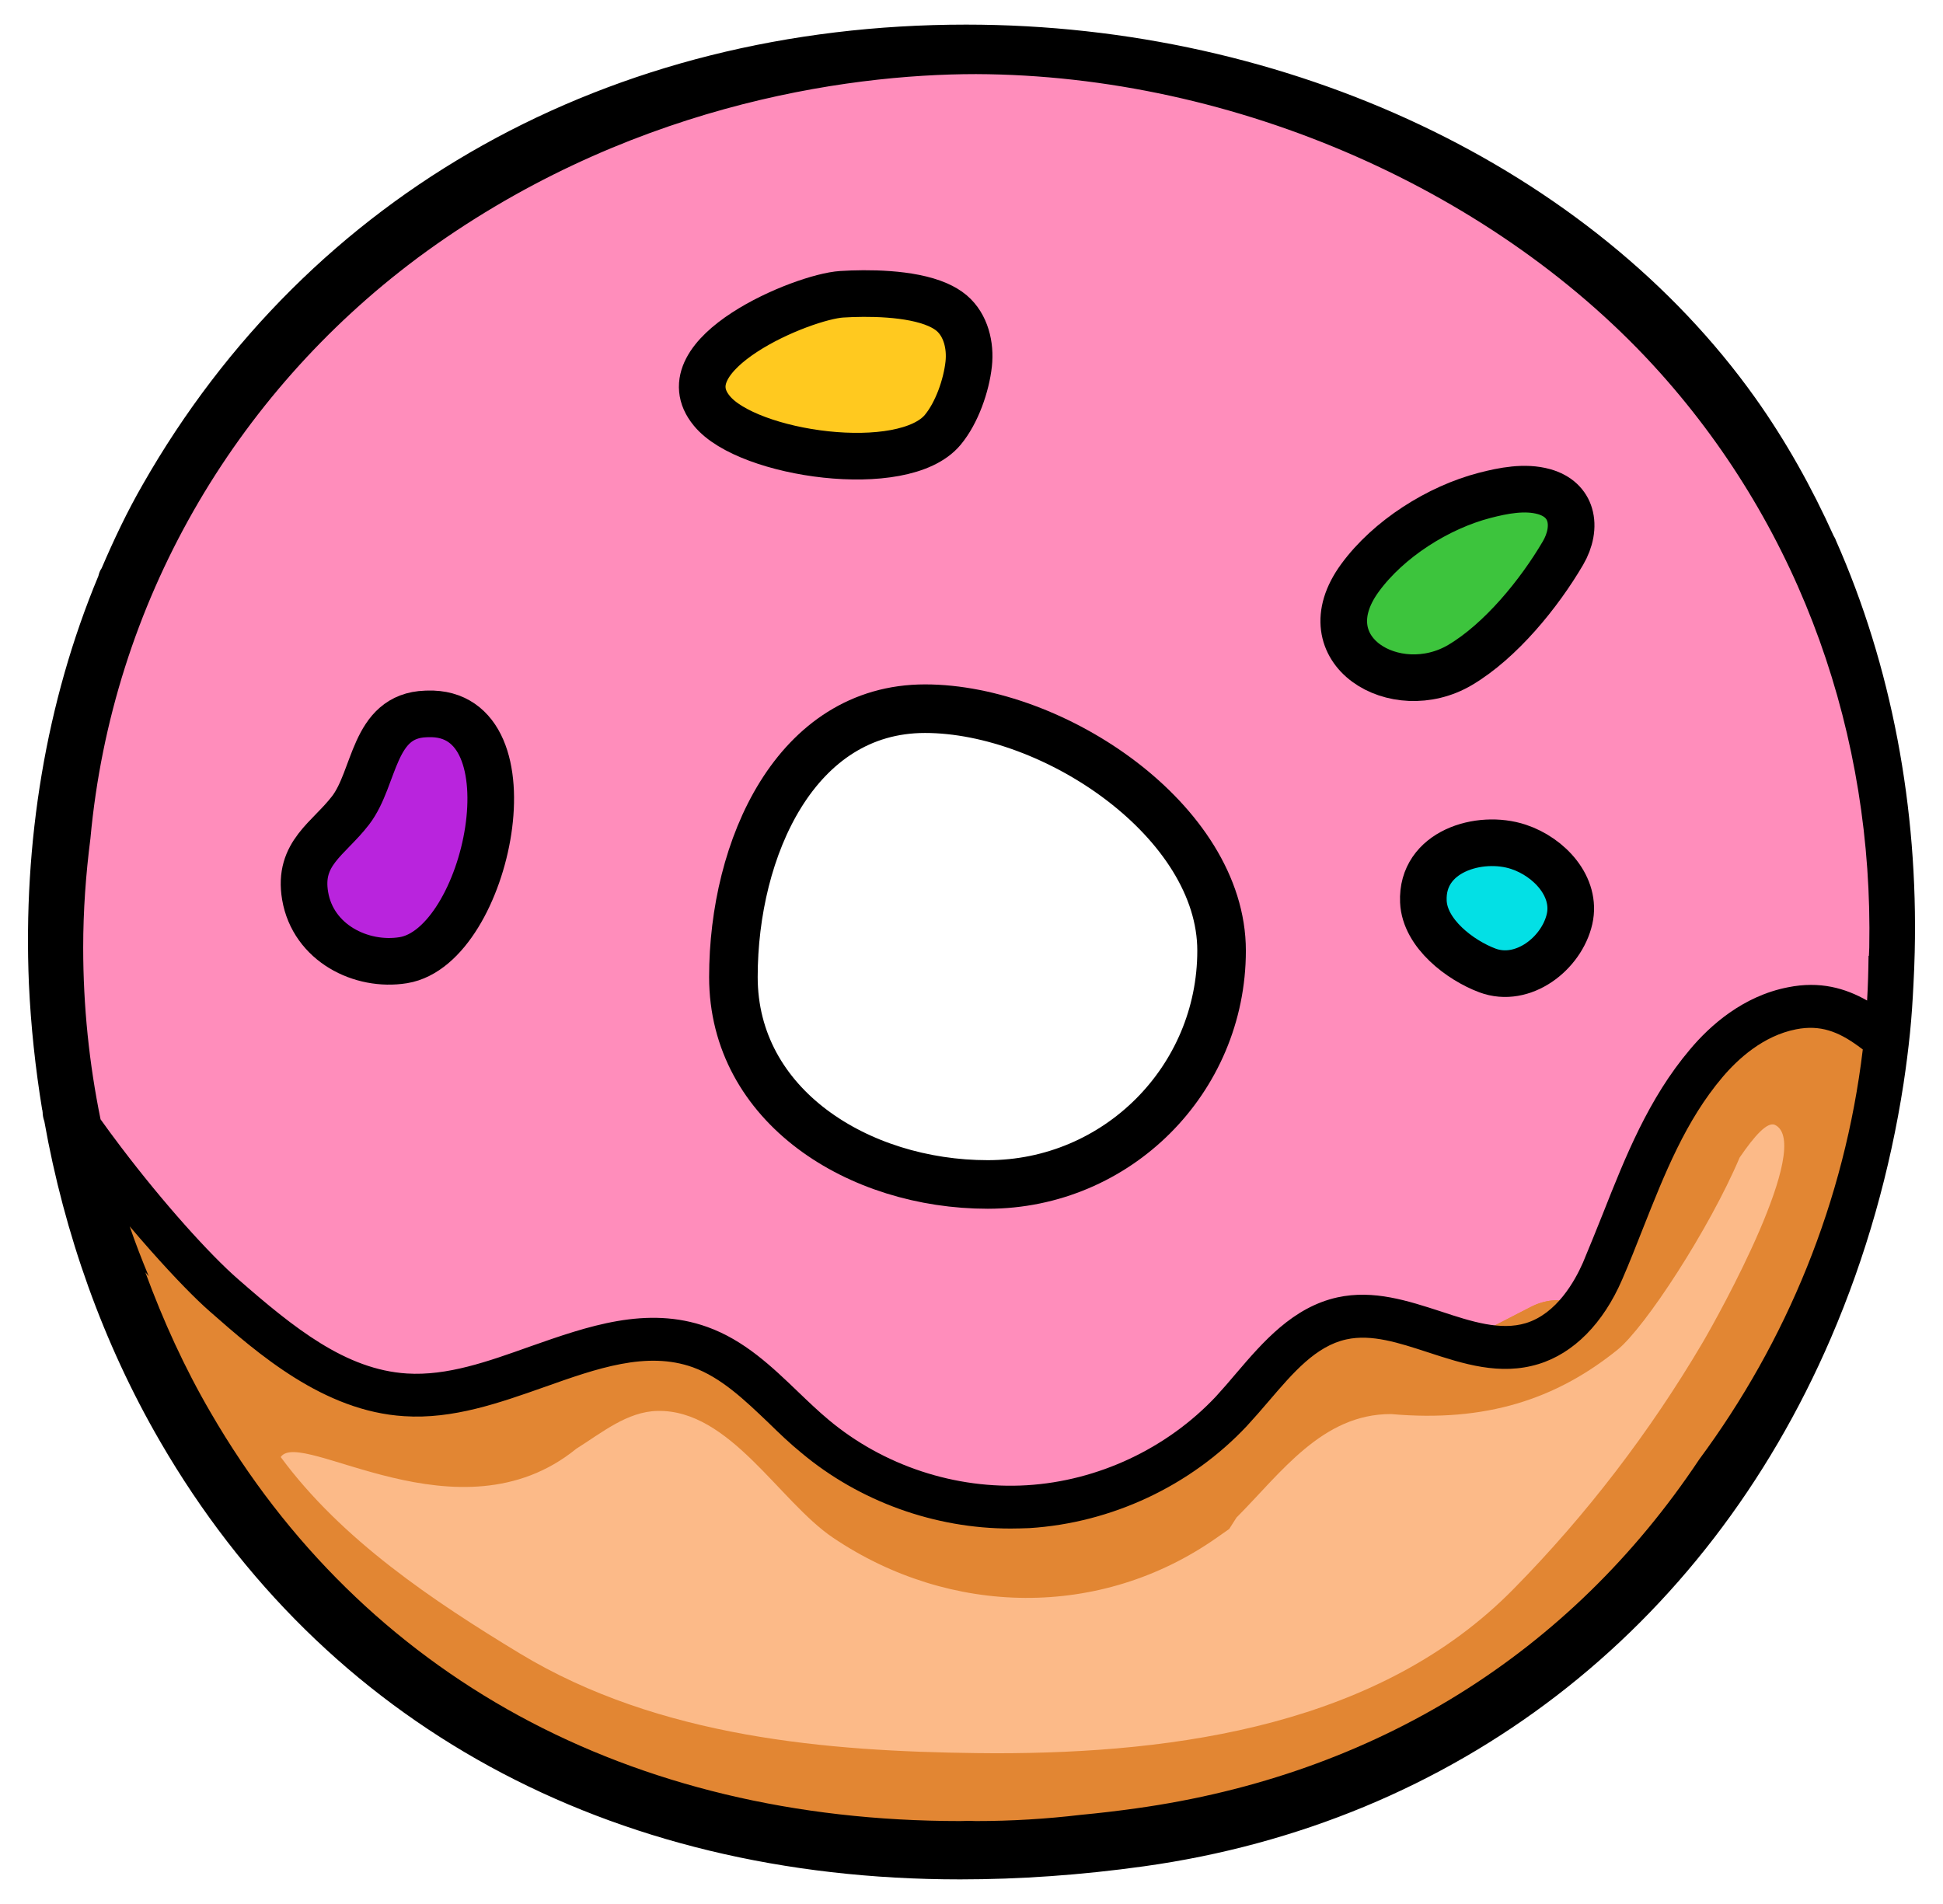 <?xml version="1.0" encoding="iso-8859-1"?>
<!-- Generator: Adobe Illustrator 19.1.0, SVG Export Plug-In . SVG Version: 6.00 Build 0)  -->
<svg version="1.1" id="Layer_1" xmlns="http://www.w3.org/2000/svg" xmlns:xlink="http://www.w3.org/1999/xlink" x="0px" y="0px"
	 width="100px" height="98px" viewBox="0 0 100 98" style="enable-background:new 0 0 100 98;" xml:space="preserve">
<g>
	<path style="fill:#FF8DBB;" d="M9.082,65.397l4.157,3.669c0.008,0.006,0.015,0.01,0.023,0.015l5.594,2.569
		c2.647,0.681,5.367,0.631,7.851-0.468c0.226-0.1,0.5-0.136,0.795-0.145l1.613-1.911l4.819-0.05l3.336,0.687l4.606,3.715
		l6.492,4.286l7.379-1.173l4.921-2.161l4.814-4.835l2.624-2.074h4.89l4.052,2.245c3.815-0.872,5.675-4.614,5.94-4.584l2.288-6.299
		l2.977-5.497l5.213-2.126l3.499,2.169l-0.354-11.779l-0.291-1.942c-0.249-0.163-0.469-0.345-0.634-0.564
		c1.72-10.112-13.693-26.362-20.842-30.268c-4.136-2.259-8.576-3.693-13.225-4.468c-6.765-1.128-14.27-1.129-21.025,0.036
		c-8.232,1.421-15.901,5.41-22.133,10.926C12.634,20.53,8.743,25.588,5.984,32.885c-0.747,1.975-1.495,3.95-2.119,5.966
		c-2.208,7.122-0.181,12.946,1.53,19.827C5.977,61.019,7.299,63.349,9.082,65.397z M47.607,36.475
		c6.451-0.001,14.6,6.997,14.722,7.763c0.436,2.734,0.019,8.146,0.025,8.187c-0.395,0.297,0.535,0.778,0.18,1.23
		c-1.06,1.344-2.516,1.786-2.737,3.308c-3.25,2.562-5.973,3.141-9.177,4.519c-0.563,0.242-0.223-0.82-0.69-0.518
		c-0.578-0.152-1.827-0.532-2.403-0.692c-1.84-0.664-3.045-0.627-5.351-1.889c-0.663-0.363-1.47-2.141-2.206-2.537
		c0.107-0.117-1.185-0.781-1.255-1.37c-0.398-3.368,0.281-6.99,0.407-10.382c0.039-1.061-0.116-1.998-0.407-2.825
		C40.66,39.239,44.598,36.849,47.607,36.475z"/>
	<path style="fill:#E28633;" d="M90.457,52.476c-3.139,2.719-4.463,6.282-5.814,10.001c-0.323,0.14-0.619,0.338-0.862,0.606
		c-1.124,1.238-2.07,2.554-2.868,3.928c-0.666-0.167-1.404-0.115-2.129,0.258c-1.077,0.554-2.153,1.109-3.231,1.663
		c-1.184,0.227-1.719-0.477-3.051-0.463c-0.667-0.483-3.437-1.147-4.396-0.95c-1.326,0.273-1.527,1.285-2.625,2.075
		c-0.465,0.334-0.883,1.879-1.21,2.208c-1.183,1.188-2.367,2.375-3.55,3.564c-0.161,0.161-0.291,0.332-0.404,0.509
		c-3.5,2.456-7.959,3.194-12.233,1.605c-4.651-1.731-6.844-6.707-11.45-8.372c-3.707-1.34-6.336,0.233-9.411,2.162
		c-2.95,1.852-5.307,1.676-8.634,0.935c-0.587-0.13-1.098-0.296-1.578-0.477c-1.215-0.949-2.471-1.847-3.752-2.712
		c-0.566-0.66-1.12-1.403-1.736-2.257c-2.213-3.071-7.255-0.317-5.181,3.029c0.201,0.323,0.428,0.619,0.642,0.929
		c0.323,0.482,0.65,0.982,0.985,1.485c0.02,0.05,0.032,0.102,0.054,0.151c3.138,6.922,10.277,12.304,16.655,16.168
		c7.657,4.639,16.759,5.603,25.532,5.71c9.146,0.113,17.326-1.216,25.48-5.618c3.466-1.871,5.841-4.346,8.05-7.563
		c0.515-0.751,1.076-1.466,1.649-2.171c0.928-0.993,1.773-2.038,2.548-3.137c1.275-1.644,2.403-3.371,3.025-5.427
		c0.169-0.559,0.147-1.086,0-1.563c0.145-0.235,0.298-0.464,0.434-0.705c2.353-4.211,3.573-8.692,4.187-13.451
		C95.944,51.772,92.184,50.98,90.457,52.476z"/>
	<path style="fill:#E28633;" d="M90.457,52.476c-3.139,2.719-4.463,6.282-5.814,10.001c-0.323,0.14-0.619,0.338-0.862,0.606
		c-1.124,1.238-2.07,2.554-2.868,3.928c-0.666-0.167-1.404-0.115-2.129,0.258c-1.077,0.554-2.153,1.109-3.231,1.663
		c-1.184,0.227-1.719-0.477-3.051-0.463c-0.667-0.483-3.437-1.147-4.396-0.95c-1.326,0.273-1.527,1.285-2.625,2.075
		c-0.465,0.334-0.883,1.879-1.21,2.208c-1.183,1.188-2.367,2.375-3.55,3.564c-0.161,0.161-0.291,0.332-0.404,0.509
		c-3.5,2.456-7.959,3.194-12.233,1.605c-4.651-1.731-6.844-6.707-11.45-8.372c-3.707-1.34-6.336,0.233-9.411,2.162
		c-2.95,1.852-5.307,1.676-8.634,0.935c-0.587-0.13-1.098-0.296-1.578-0.477c-1.215-0.949-2.471-1.847-3.752-2.712
		c-0.566-0.66-1.12-1.403-1.736-2.257c-1.316-1.826-3.623-5.932-4.848-4.741c-0.837,0.813-1.174,6.412-0.333,7.77
		c0.201,0.323,0.428,0.619,0.642,0.929c0.323,0.482,0.65,0.982,0.985,1.485c0.02,0.05,0.032,0.102,0.054,0.151
		c3.138,6.922,10.277,12.304,16.655,16.168c7.657,4.639,16.759,5.603,25.532,5.71c9.146,0.113,17.326-1.216,25.48-5.618
		c3.466-1.871,5.841-4.346,8.05-7.563c0.515-0.751,1.076-1.466,1.649-2.171c0.928-0.993,1.773-2.038,2.548-3.137
		c1.275-1.644,3.809-2.159,4.432-4.215c0.169-0.559,3.981-11.837,4.595-16.596C97.325,52.108,92.184,50.98,90.457,52.476z"/>
	<path style="fill:#FCBA88;" d="M50.258,90.233c-7.59-0.094-16.318-0.776-23.51-5.132c-4.456-2.7-9.174-5.857-12.3-10.106
		c1.025-1.518,9.191,4.477,15.214-0.429c1.32-0.828,2.62-1.913,4.179-1.945c3.718-0.077,6.263,4.659,9.037,6.529
		c6.017,4.055,13.763,4.196,19.737,0.002l0.648-0.454c0,0,0.376-0.588,0.376-0.589c2.298-2.307,4.415-5.338,7.957-5.326
		c4.885,0.433,8.5-0.77,11.651-3.31c1.419-1.146,4.736-6.233,6.286-9.892c0.783-1.148,1.435-1.858,1.819-1.683
		c2.007,0.987-2.902,9.813-3.732,11.22c-2.693,4.569-5.98,8.868-9.702,12.647c-6.873,7.019-17.298,8.476-26.667,8.476
		C51.251,90.239,50.591,90.237,50.258,90.233z"/>
	<path style="fill:#B924DD;stroke:#000000;stroke-width:2.4;stroke-miterlimit:10;" d="M20.76,49.421
		c-2.166,0.352-4.644-0.884-5.056-3.311c-0.374-2.2,1.21-2.927,2.339-4.4c1.293-1.685,1.135-4.872,3.875-4.963
		c0,0,0.097-0.003,0.1-0.003C27.627,36.558,25.124,48.712,20.76,49.421z"/>
	<path style="fill:#FFC91F;stroke:#000000;stroke-width:2.4;stroke-miterlimit:10;" d="M48.268,15.686
		c-1.421-0.625-3.669-0.619-4.945-0.54c-2.035,0.127-9.09,3.095-6.69,5.997c1.83,2.257,9.863,3.413,11.887,0.981
		c0.727-0.874,1.214-2.278,1.336-3.389c0.104-0.953-0.147-1.997-0.875-2.618C48.781,15.948,48.539,15.806,48.268,15.686z"/>
	<path style="fill:#3DC43D;stroke:#000000;stroke-width:2.4;stroke-miterlimit:10;" d="M80.784,26.493
		c-0.161-0.539-0.582-0.98-1.319-1.188c-0.98-0.275-2.091-0.057-3.055,0.193c-2.391,0.62-4.945,2.234-6.414,4.243
		c-2.742,3.747,1.847,6.442,5.151,4.486c2.087-1.235,4.074-3.676,5.293-5.757C80.823,27.815,80.964,27.093,80.784,26.493z"/>
	<path style="fill:#03E0E5;stroke:#000000;stroke-width:2.4;stroke-miterlimit:10;" d="M78.151,43.587
		c-1.997-0.661-5.01,0.23-4.894,2.82c0.074,1.642,1.892,3.016,3.294,3.542c1.828,0.685,3.825-0.872,4.229-2.647
		C81.155,45.649,79.747,44.116,78.151,43.587z"/>
	<path d="M98.544,49.013L98.544,49.013c0.179-7.423-1.187-14.727-4.062-21.212c-0.022-0.077-0.066-0.143-0.11-0.221
		c-1.126-2.495-2.461-4.89-4.04-7.108C81.899,8.629,66.336,1.267,49.724,1.267c-18.356,0-33.809,8.632-42.386,23.687
		c-0.795,1.38-1.479,2.826-2.108,4.294c-0.088,0.121-0.132,0.254-0.166,0.397C2.36,36.124,1.179,43.376,1.488,50.639
		c0.099,2.163,0.331,4.338,0.684,6.49c0,0,0.011,0,0.011,0.011c0,0.033,0,0.066,0.011,0.099c0,0.155,0.033,0.32,0.088,0.475
		c1.027,5.773,3.013,11.413,5.972,16.502c8.433,14.526,23.047,22.517,41.16,22.517c3.046,0,6.225-0.221,9.46-0.673
		c15.983-2.23,28.875-12.131,35.354-27.186c1.821-4.228,3.057-8.654,3.742-13.102c0.132-0.872,0.243-1.744,0.331-2.605
		c0.086-0.842,0.139-1.684,0.18-2.525C98.511,50.098,98.531,49.556,98.544,49.013C98.544,49.014,98.544,49.014,98.544,49.013z
		 M87.451,75.121c-6.634,9.967-16.678,16.248-28.997,17.959c-0.949,0.132-1.887,0.243-2.826,0.331
		c-1.777,0.21-3.565,0.32-5.398,0.32c-0.121,0-0.232-0.011-0.353-0.011c-0.155,0-0.309,0.011-0.464,0.011
		c-8.499,0-16.171-1.865-22.705-5.42c-6.534-3.565-11.932-8.819-15.861-15.597c-1.347-2.307-2.45-4.735-3.367-7.23
		c0.055,0.066,0.121,0.143,0.177,0.21c-0.353-0.85-0.684-1.7-0.982-2.572c0.354,0.418,0.7,0.816,1.038,1.198
		c0.015,0.018,0.031,0.035,0.046,0.052c1.222,1.378,2.307,2.49,3.044,3.133c2.461,2.163,5.85,5.133,10,5.387
		c2.506,0.166,4.901-0.684,7.219-1.501c2.704-0.96,5.265-1.865,7.638-1.016c1.457,0.53,2.649,1.667,3.907,2.87
		c0.53,0.519,1.082,1.049,1.678,1.534c2.991,2.506,6.866,3.896,10.762,3.896c0.32,0,0.651-0.011,0.971-0.022
		c4.228-0.265,8.301-2.174,11.192-5.254c0.386-0.419,0.762-0.85,1.137-1.291c1.247-1.457,2.417-2.826,3.985-3.168
		c1.302-0.287,2.704,0.177,4.194,0.662c1.821,0.596,3.709,1.214,5.696,0.607c1.81-0.552,3.333-2.097,4.305-4.349
		c0.375-0.861,0.717-1.733,1.06-2.605c1.137-2.87,2.208-5.574,4.106-7.815c0.795-0.938,2.097-2.13,3.786-2.461
		c1.245-0.245,2.171,0.119,3.186,0.855l0,0c0.083,0.06,0.164,0.117,0.247,0.182C94.935,61.843,91.944,69.05,87.451,75.121z
		 M92.021,50.816c-2.329,0.453-4.029,1.987-5.044,3.201c-2.13,2.517-3.322,5.519-4.47,8.422c-0.342,0.85-0.684,1.711-1.038,2.55
		c-0.419,0.949-1.347,2.627-2.936,3.113c-1.314,0.397-2.793-0.077-4.36-0.596c-1.711-0.552-3.466-1.137-5.342-0.729
		c-2.296,0.508-3.841,2.307-5.199,3.896c-0.353,0.419-0.706,0.828-1.06,1.214c-2.517,2.671-6.06,4.338-9.724,4.559
		c-3.665,0.221-7.373-1.004-10.188-3.356c-0.53-0.442-1.038-0.927-1.567-1.435c-1.369-1.314-2.782-2.671-4.691-3.356
		c-3.113-1.115-6.159-0.033-9.117,1.004c-2.197,0.784-4.272,1.523-6.347,1.391c-3.135-0.199-5.784-2.318-8.687-4.857
		c-1.465-1.276-3.851-3.931-6.011-6.781c-0.362-0.478-0.72-0.959-1.064-1.443c-0.585-2.859-0.894-5.817-0.894-8.841
		c0-1.902,0.136-3.773,0.372-5.614c1.115-12.174,7.445-22.854,16.769-29.831c0.024-0.018,0.046-0.038,0.071-0.055
		c10.537-7.8,21.973-9.458,28.741-9.458C63.67,3.863,77.137,9.905,85.45,19.198c7.304,8.165,10.964,18.685,10.755,29.575
		c-0.002,0.141-0.013,0.283-0.018,0.424l-0.019,0.001c-0.009,0.77-0.028,1.536-0.075,2.3C94.968,50.86,93.666,50.485,92.021,50.816z
		"/>
	<path style="fill:none;stroke:#000000;stroke-width:2.5;stroke-miterlimit:10;" d="M62.871,48.931
		c0,6.646-5.388,12.034-12.034,12.034s-13.091-4.032-13.091-10.678s3.214-13.811,9.86-13.811S62.871,42.285,62.871,48.931z"/>
</g>
</svg>
